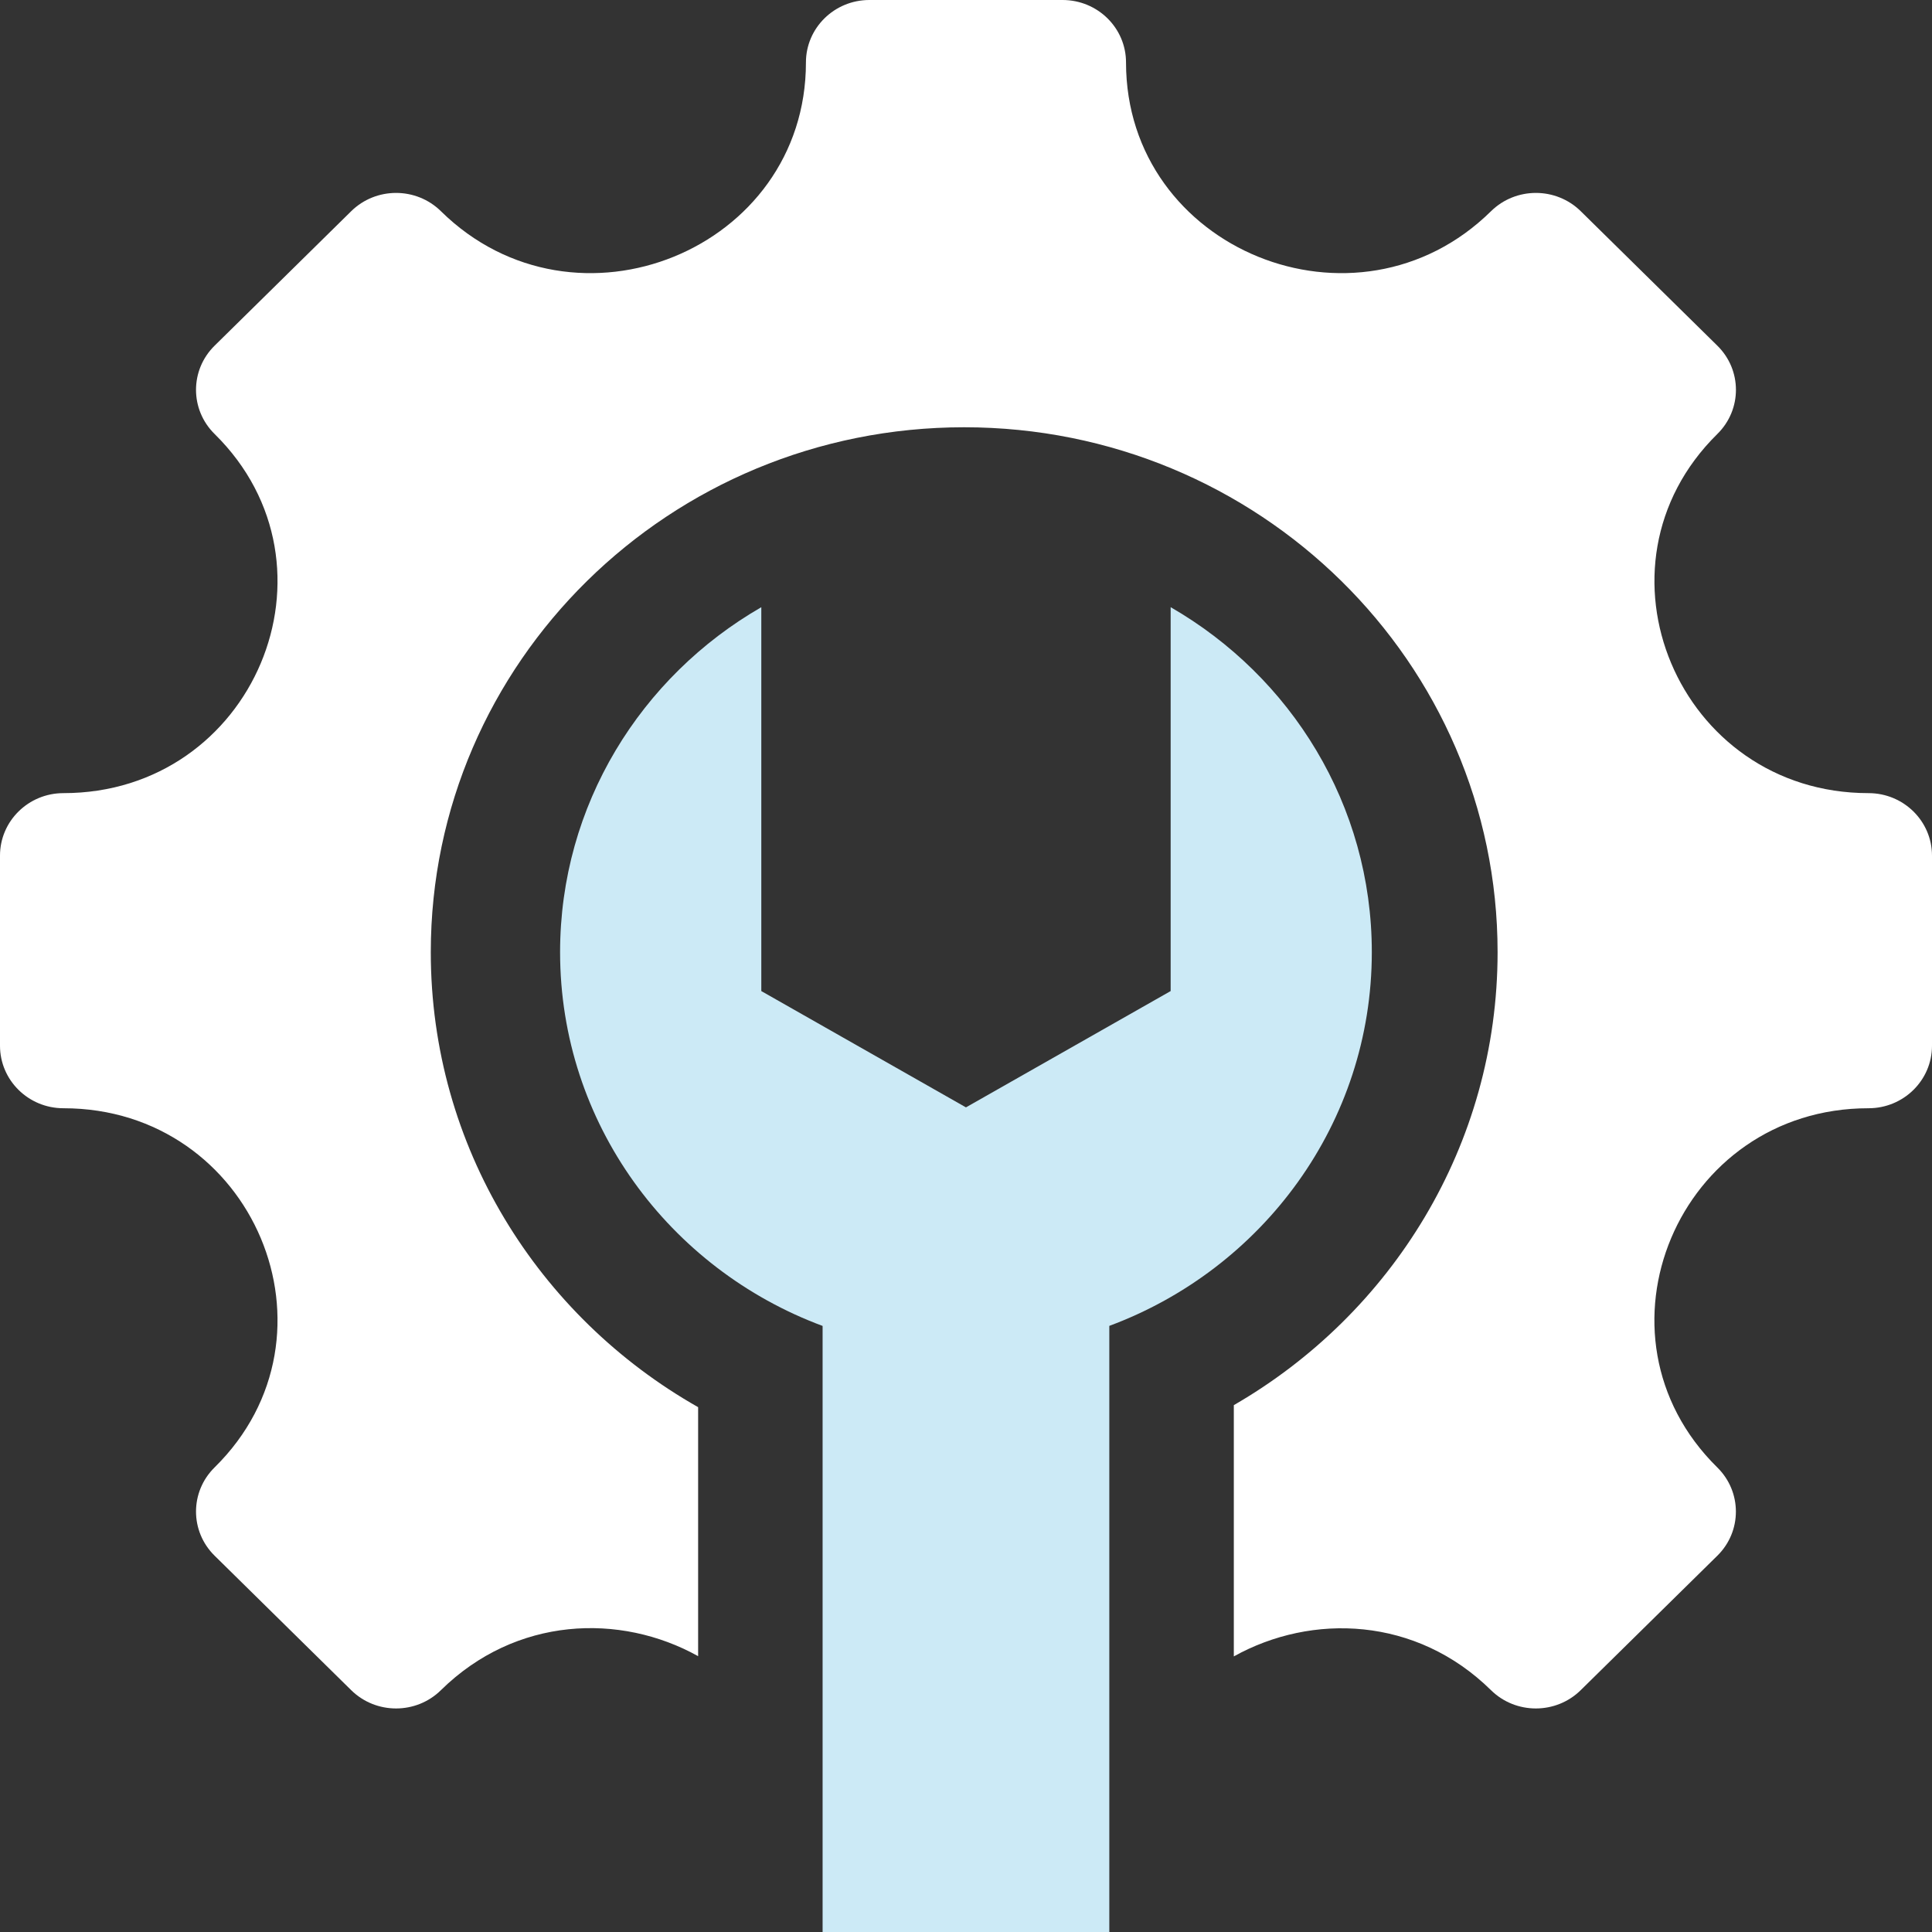<svg width="40" height="40" viewBox="0 0 40 40" fill="none" xmlns="http://www.w3.org/2000/svg">
<rect x="0" y="0" width="40" height="40" fill="#333333" stroke="none"/>
<g clip-path="url(#clip0_2428_3319)">
<path fill-rule="evenodd" clip-rule="evenodd" d="M38.685 22.945C34.747 22.945 32.77 27.641 35.555 30.382C36.068 30.887 36.068 31.706 35.555 32.21L32.727 34.993C32.214 35.498 31.382 35.498 30.869 34.993C29.321 33.47 27.16 33.395 25.545 34.294V29.092C28.812 27.204 31.006 23.711 31.006 19.714C31.006 13.711 26.061 8.846 19.962 8.846C13.863 8.846 8.919 13.712 8.919 19.714C8.919 23.741 11.145 27.257 14.454 29.134V34.289C12.84 33.391 10.679 33.468 9.129 34.993C8.616 35.498 7.784 35.498 7.271 34.993L4.443 32.209C3.93 31.704 3.93 30.886 4.443 30.381C7.228 27.64 5.252 22.945 1.313 22.945C0.588 22.945 0 22.365 0 21.651V17.715C0 17 0.588 16.421 1.313 16.421C5.252 16.421 7.228 11.726 4.443 8.985C3.93 8.48 3.93 7.662 4.443 7.157L7.271 4.373C7.784 3.868 8.617 3.868 9.129 4.373C11.914 7.114 16.686 5.169 16.686 1.293C16.686 0.579 17.274 0 17.999 0H21.999C22.725 0 23.313 0.578 23.313 1.293C23.313 5.169 28.085 7.114 30.87 4.373C31.383 3.868 32.215 3.868 32.728 4.373L35.556 7.157C36.069 7.662 36.069 8.48 35.556 8.985C32.771 11.726 34.748 16.421 38.686 16.421C39.411 16.421 40 17 40 17.715V21.651C40 22.365 39.412 22.945 38.686 22.945L38.685 22.945Z" fill="white"/>
<path fill-rule="evenodd" clip-rule="evenodd" d="M15.761 12.572C13.27 14.007 11.596 16.668 11.596 19.713C11.596 23.253 13.855 26.272 17.031 27.452V40H22.967V27.451C26.143 26.271 28.402 23.252 28.402 19.713C28.402 16.667 26.728 14.005 24.237 12.571V20.519L19.999 22.927L15.762 20.519V12.57L15.761 12.572Z" fill="#CCEAF6"/>
</g>
<defs>
<clipPath id="clip0_2428_3319">
<rect width="40" height="40" fill="white"/>
</clipPath>
</defs>
</svg>
